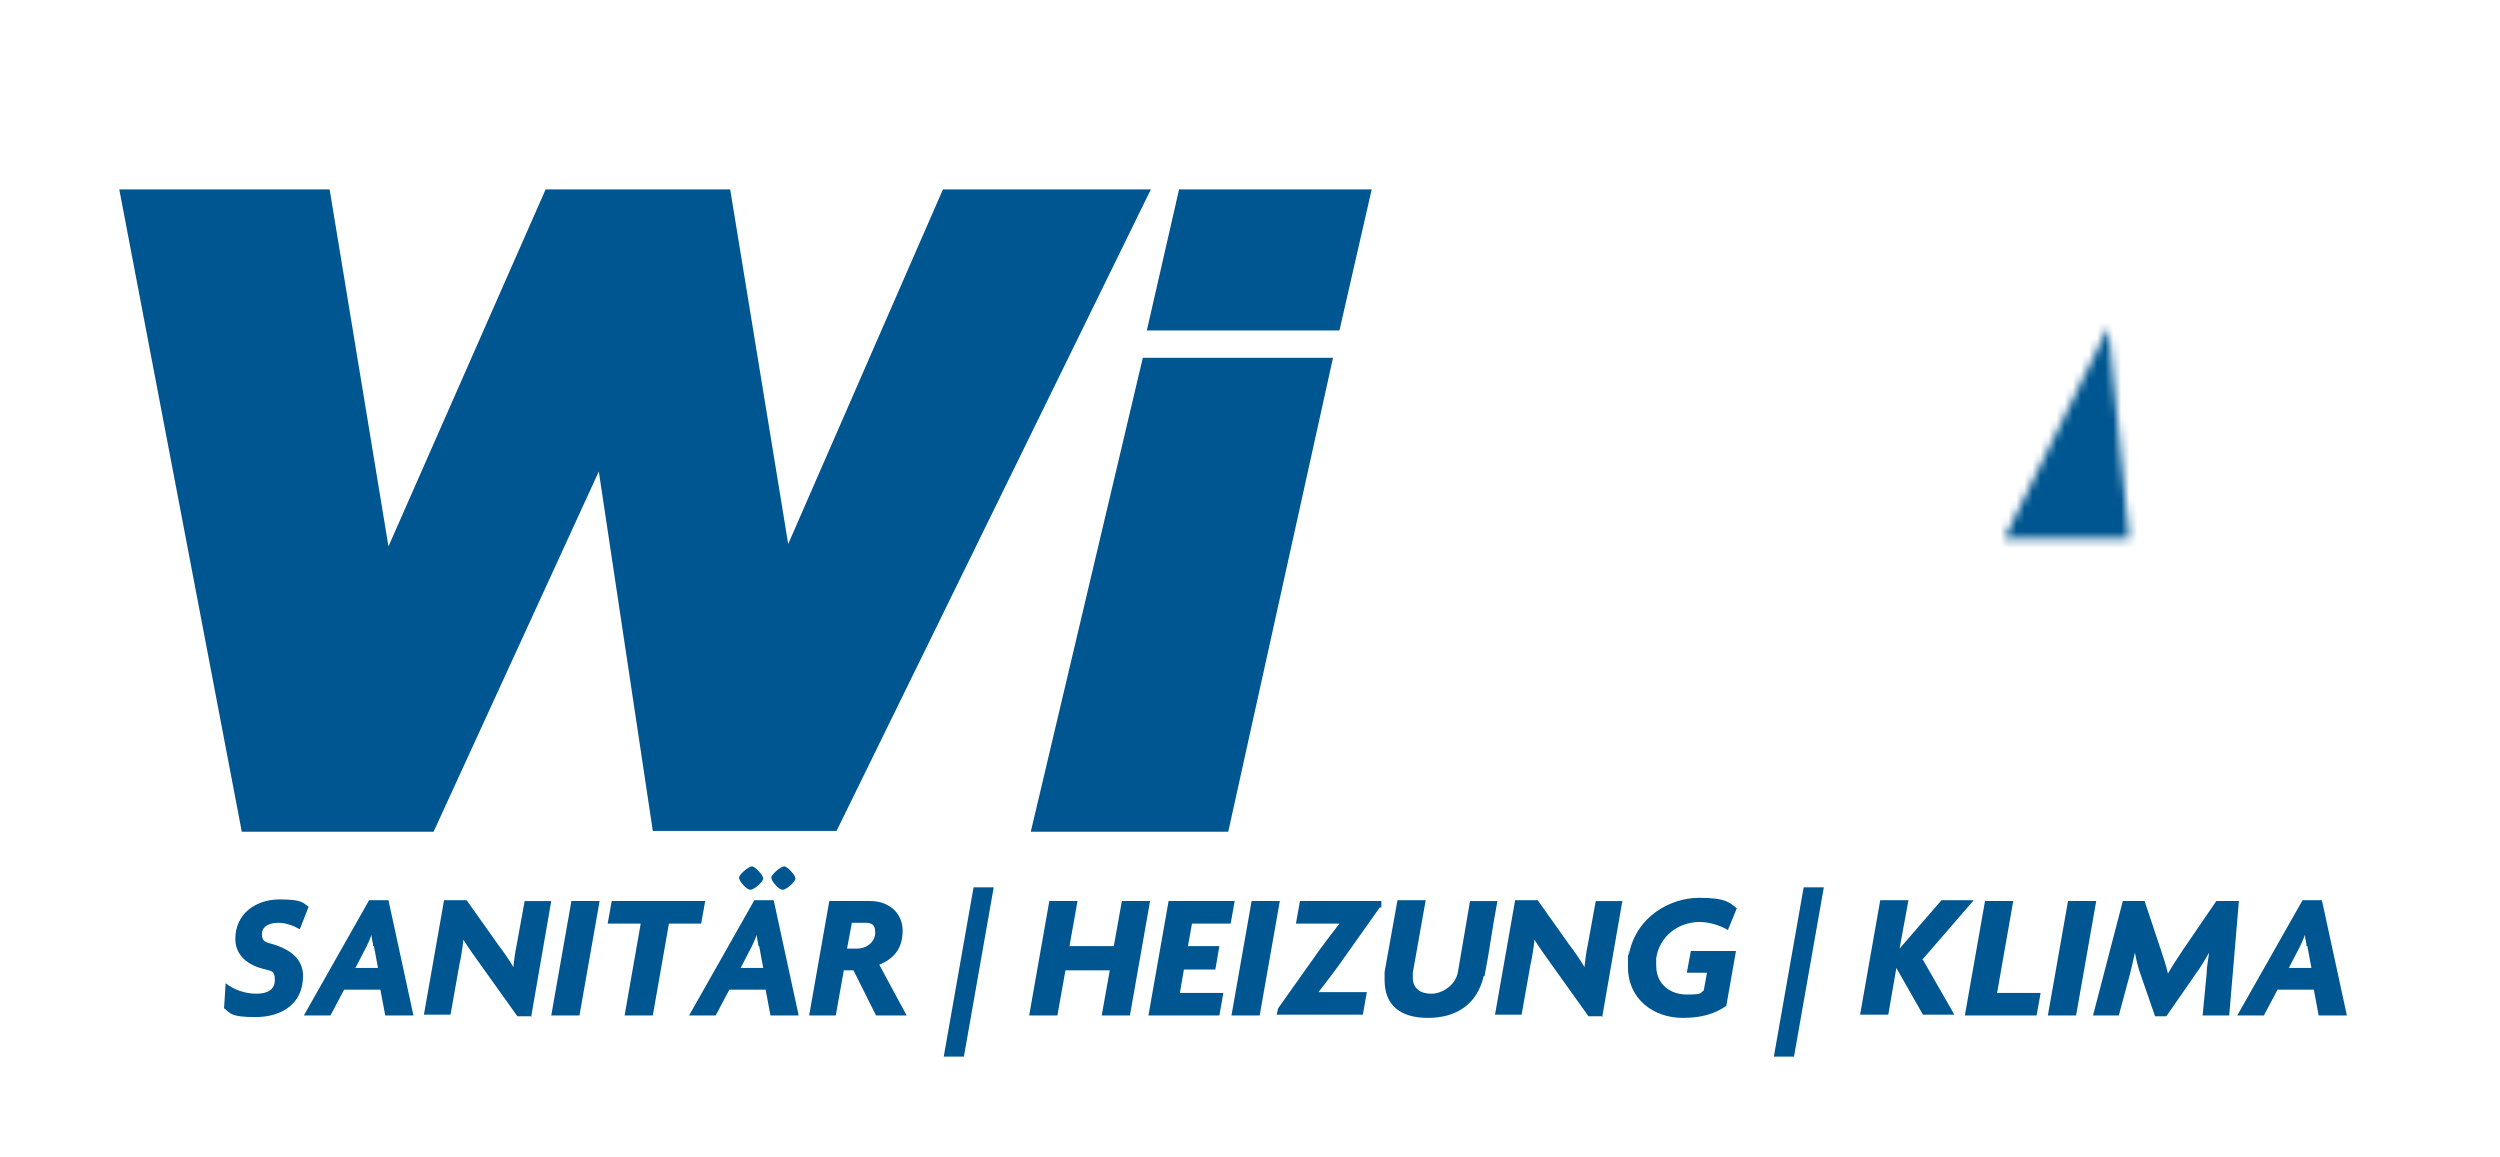 <?xml version="1.0" encoding="UTF-8"?>
<svg xmlns="http://www.w3.org/2000/svg" xmlns:xlink="http://www.w3.org/1999/xlink" id="Ebene_1" version="1.1" viewBox="0 0 310.2 143.6">
  <defs>
    <style>
      .st0 {
        mask: url(#mask);
      }

      .st1 {
        fill: #be1622;
      }

      .st2 {
        filter: url(#luminosity-invert-noclip);
      }

      .st3 {
        fill: #fff;
      }

      .st4 {
        fill: #005690;
      }
    </style>
    <filter id="luminosity-invert-noclip" x="156.7" y="23.5" width="134.6" height="79.7" color-interpolation-filters="sRGB" filterUnits="userSpaceOnUse">
      <feColorMatrix result="cm" values="-1 0 0 0 1 0 -1 0 0 1 0 0 -1 0 1 0 0 0 1 0"></feColorMatrix>
      <feFlood flood-color="#fff" result="bg"></feFlood>
      <feBlend in="cm" in2="bg"></feBlend>
    </filter>
    <mask id="mask" x="156.7" y="23.5" width="134.6" height="79.7" maskUnits="userSpaceOnUse">
      <g class="st2">
        <polyline class="st3" points="261.6 40.6 264.2 66.8 248.7 66.8"></polyline>
      </g>
    </mask>
  </defs>
  <polygon class="st4" points="14.8 23.5 30 103.2 53.8 103.2 74.3 58.5 81 103.1 103.8 103.1 142.8 23.5 117 23.5 97.8 67.5 90.6 23.5 67.7 23.5 48.2 67.8 40.9 23.5 14.8 23.5"></polygon>
  <polyline class="st4" points="146.3 23.5 142.3 41 166.2 41 170.2 23.5"></polyline>
  <polyline class="st4" points="141.8 44.4 165.4 44.4 152.4 103.2 127.9 103.2"></polyline>
  <g class="st0">
    <polygon class="st4" points="248.7 23.5 282.9 23.5 291.4 103.2 267 103.1 265.6 86.1 240.1 86.1 231.7 103.2 205.6 103.2 192.4 75.1 185.4 82.2 181.2 103.2 156.7 103.1 174.7 23.5 198.4 23.5 192.7 49.5 216.1 23.5 244.5 23.5 210.6 57.1 219.2 75.5 248.7 23.5"></polygon>
  </g>
  <path class="st1" d="M253.6-140.6"></path>
  <g>
    <path class="st4" d="M37,115.2c-.5-.3-1.5-.7-2.5-.7s-2,.4-2,1.4.5,1,1.5,1.3c2.2.7,3.6,1.9,3.6,3.9,0,3.5-2.7,5.1-5.9,5.1s-3.1-.5-3.9-1.1l.2-3.1c1,.8,2.4,1.3,3.8,1.3s2.3-.5,2.3-1.7-.4-1.1-1.5-1.4c-2.3-.6-3.4-2-3.4-3.7,0-3.1,2.5-4.9,5.5-4.9s2.9.5,3.6.9l-1.1,2.8Z"></path>
    <path class="st4" d="M47.8,126l-.6-3.2h-4.5l-1.7,3.2h-3.3l8.1-14.3h2.4l3.1,14.3h-3.4ZM46.3,117.4c0-.4-.2-.9-.2-1.4h0c-.2.5-.4,1-.6,1.4l-1.4,2.7h2.8l-.5-2.7Z"></path>
    <path class="st4" d="M66,126.1h-1.8l-4.5-6.3c-.7-1-1.6-2.2-2.2-3.2h0c-.1,1-.3,2.2-.5,3.1l-1.1,6.2h-3.3l2.5-14.2h2.8l3.9,5.5c.6.8,1.4,1.9,1.9,2.8h0c.1-.9.2-1.8.4-2.7l1-5.5h3.3l-2.5,14.4Z"></path>
    <path class="st4" d="M71.9,126h-3.5l2.5-14.2h3.5l-2.5,14.2Z"></path>
    <path class="st4" d="M87.1,114.6h-4.1l-2,11.4h-3.5l2-11.4h-4.1l.5-2.8h11.6l-.5,2.8Z"></path>
    <path class="st4" d="M95.6,126l-.6-3.2h-4.5l-1.7,3.2h-3.3l8.1-14.3h2.4l3.1,14.3h-3.4ZM93.1,110.4c-.5,0-1.4-1.1-1.4-1.5s1.2-1.4,1.6-1.4,1.4,1.1,1.4,1.5-1.1,1.4-1.6,1.4ZM94.1,117.4c0-.4-.2-.9-.2-1.4h0c-.2.5-.4,1-.6,1.4l-1.4,2.7h2.8l-.5-2.7ZM97.1,110.4c-.5,0-1.4-1.1-1.4-1.5s1.2-1.4,1.6-1.4,1.4,1.1,1.4,1.5-1.1,1.4-1.6,1.4Z"></path>
    <path class="st4" d="M108.7,126l-2.8-5.6h-1.2l-1,5.6h-3.3l2.5-14.2h5.1c2.2,0,4,1.4,4,3.7s-1.2,3.5-2.9,4.2l3.4,6.3h-3.8ZM107.1,114.5h-1.4l-.6,3.2h1.3c1.1,0,2.2-.8,2.2-2s-.7-1.2-1.5-1.2Z"></path>
    <path class="st4" d="M119.6,131.1h-2.5l3.7-21h2.5l-3.7,21Z"></path>
    <path class="st4" d="M140.2,126h-3.5l1-5.6h-5.5l-1,5.6h-3.5l2.5-14.2h3.5l-1,5.6h5.5l1-5.6h3.5l-2.5,14.2Z"></path>
    <path class="st4" d="M152.7,114.6h-4.8l-.5,2.8h3.9l-.5,2.9h-3.9l-.5,2.9h5.4l-.5,2.8h-8.8l2.5-14.2h8.2l-.5,2.8Z"></path>
    <path class="st4" d="M156.3,126h-3.5l2.5-14.2h3.5l-2.5,14.2Z"></path>
    <path class="st4" d="M171.2,112.6l-5.1,7.2c-.8,1.1-1.8,2.4-2.5,3.3h0s6,0,6,0l-.5,2.8h-10.7l.2-.8,5.1-7.2c.8-1.1,1.8-2.4,2.5-3.3h0s-5.4,0-5.4,0l.5-2.8h10.1v.8Z"></path>
    <path class="st4" d="M184.1,121.1c-.8,3.5-3.4,5.2-6.9,5.2s-5.4-1.6-5.4-4.7,0-.6,0-1l1.6-8.9h3.5l-1.6,9c0,.2,0,.4,0,.6,0,1.4,1,2,2.3,2s3-1,3.3-2.7l1.5-8.8h3.4c-.6,3.1-1,6.3-1.6,9.3Z"></path>
    <path class="st4" d="M198.9,126.1h-1.8l-4.5-6.3c-.7-1-1.6-2.2-2.2-3.2h0c-.1,1-.3,2.2-.5,3.1l-1.1,6.2h-3.3l2.5-14.2h2.8l3.9,5.5c.6.8,1.4,1.9,1.9,2.8h0c.1-.9.2-1.8.4-2.7l1-5.5h3.3l-2.5,14.4Z"></path>
    <path class="st4" d="M214.4,115.4c-.8-.5-2.2-1-3.5-1-2.7,0-5,1.8-5.4,4.5,0,.3,0,.6,0,.9,0,2.3,1.7,3.6,3.8,3.6s1.6-.2,2.1-.5l.4-2.2h-2.5l.5-2.7h5.6l-1.2,6.8c-1.4,1-3.1,1.5-5.4,1.5-3.6,0-6.8-2.3-6.8-6.3s0-1,.1-1.5c.9-4.9,5.3-7.1,8.7-7.1s3.8.6,4.7,1.3l-1.1,2.7Z"></path>
    <path class="st4" d="M222.6,131.1h-2.5l3.7-21h2.5l-3.7,21Z"></path>
    <path class="st4" d="M238.6,119.1l3.9,6.8h-3.9l-3.3-5.8h0l-1,5.8h-3.5l2.5-14.2h3.5l-1.1,6h0l5.2-6h4l-6.4,7.4Z"></path>
    <path class="st4" d="M252.6,126h-8.8l2.5-14.2h3.5l-2,11.4h5.4l-.5,2.8Z"></path>
    <path class="st4" d="M257.6,126h-3.5l2.5-14.2h3.5l-2.5,14.2Z"></path>
    <path class="st4" d="M276.6,126h-3.3l.5-5.2c0-.8.2-1.7.3-2.6h0c-.5.9-1.1,1.9-1.7,2.7l-3.6,5.2h-1.4l-1.8-5.2c-.3-.8-.5-1.7-.7-2.7h0c-.2.9-.4,1.8-.6,2.6l-1.4,5.2h-3.2l3.7-14.2h2.7l2,6c.3.9.7,2.1.9,3h0c.5-.9,1.3-2.1,1.9-3l4.1-6h2.8l-1.2,14.2Z"></path>
    <path class="st4" d="M287.7,126l-.6-3.2h-4.5l-1.7,3.2h-3.3l8.1-14.3h2.4l3.1,14.3h-3.4ZM286.2,117.4c0-.4-.2-.9-.2-1.4h0c-.2.5-.4,1-.6,1.4l-1.4,2.7h2.8l-.5-2.7Z"></path>
  </g>
</svg>
